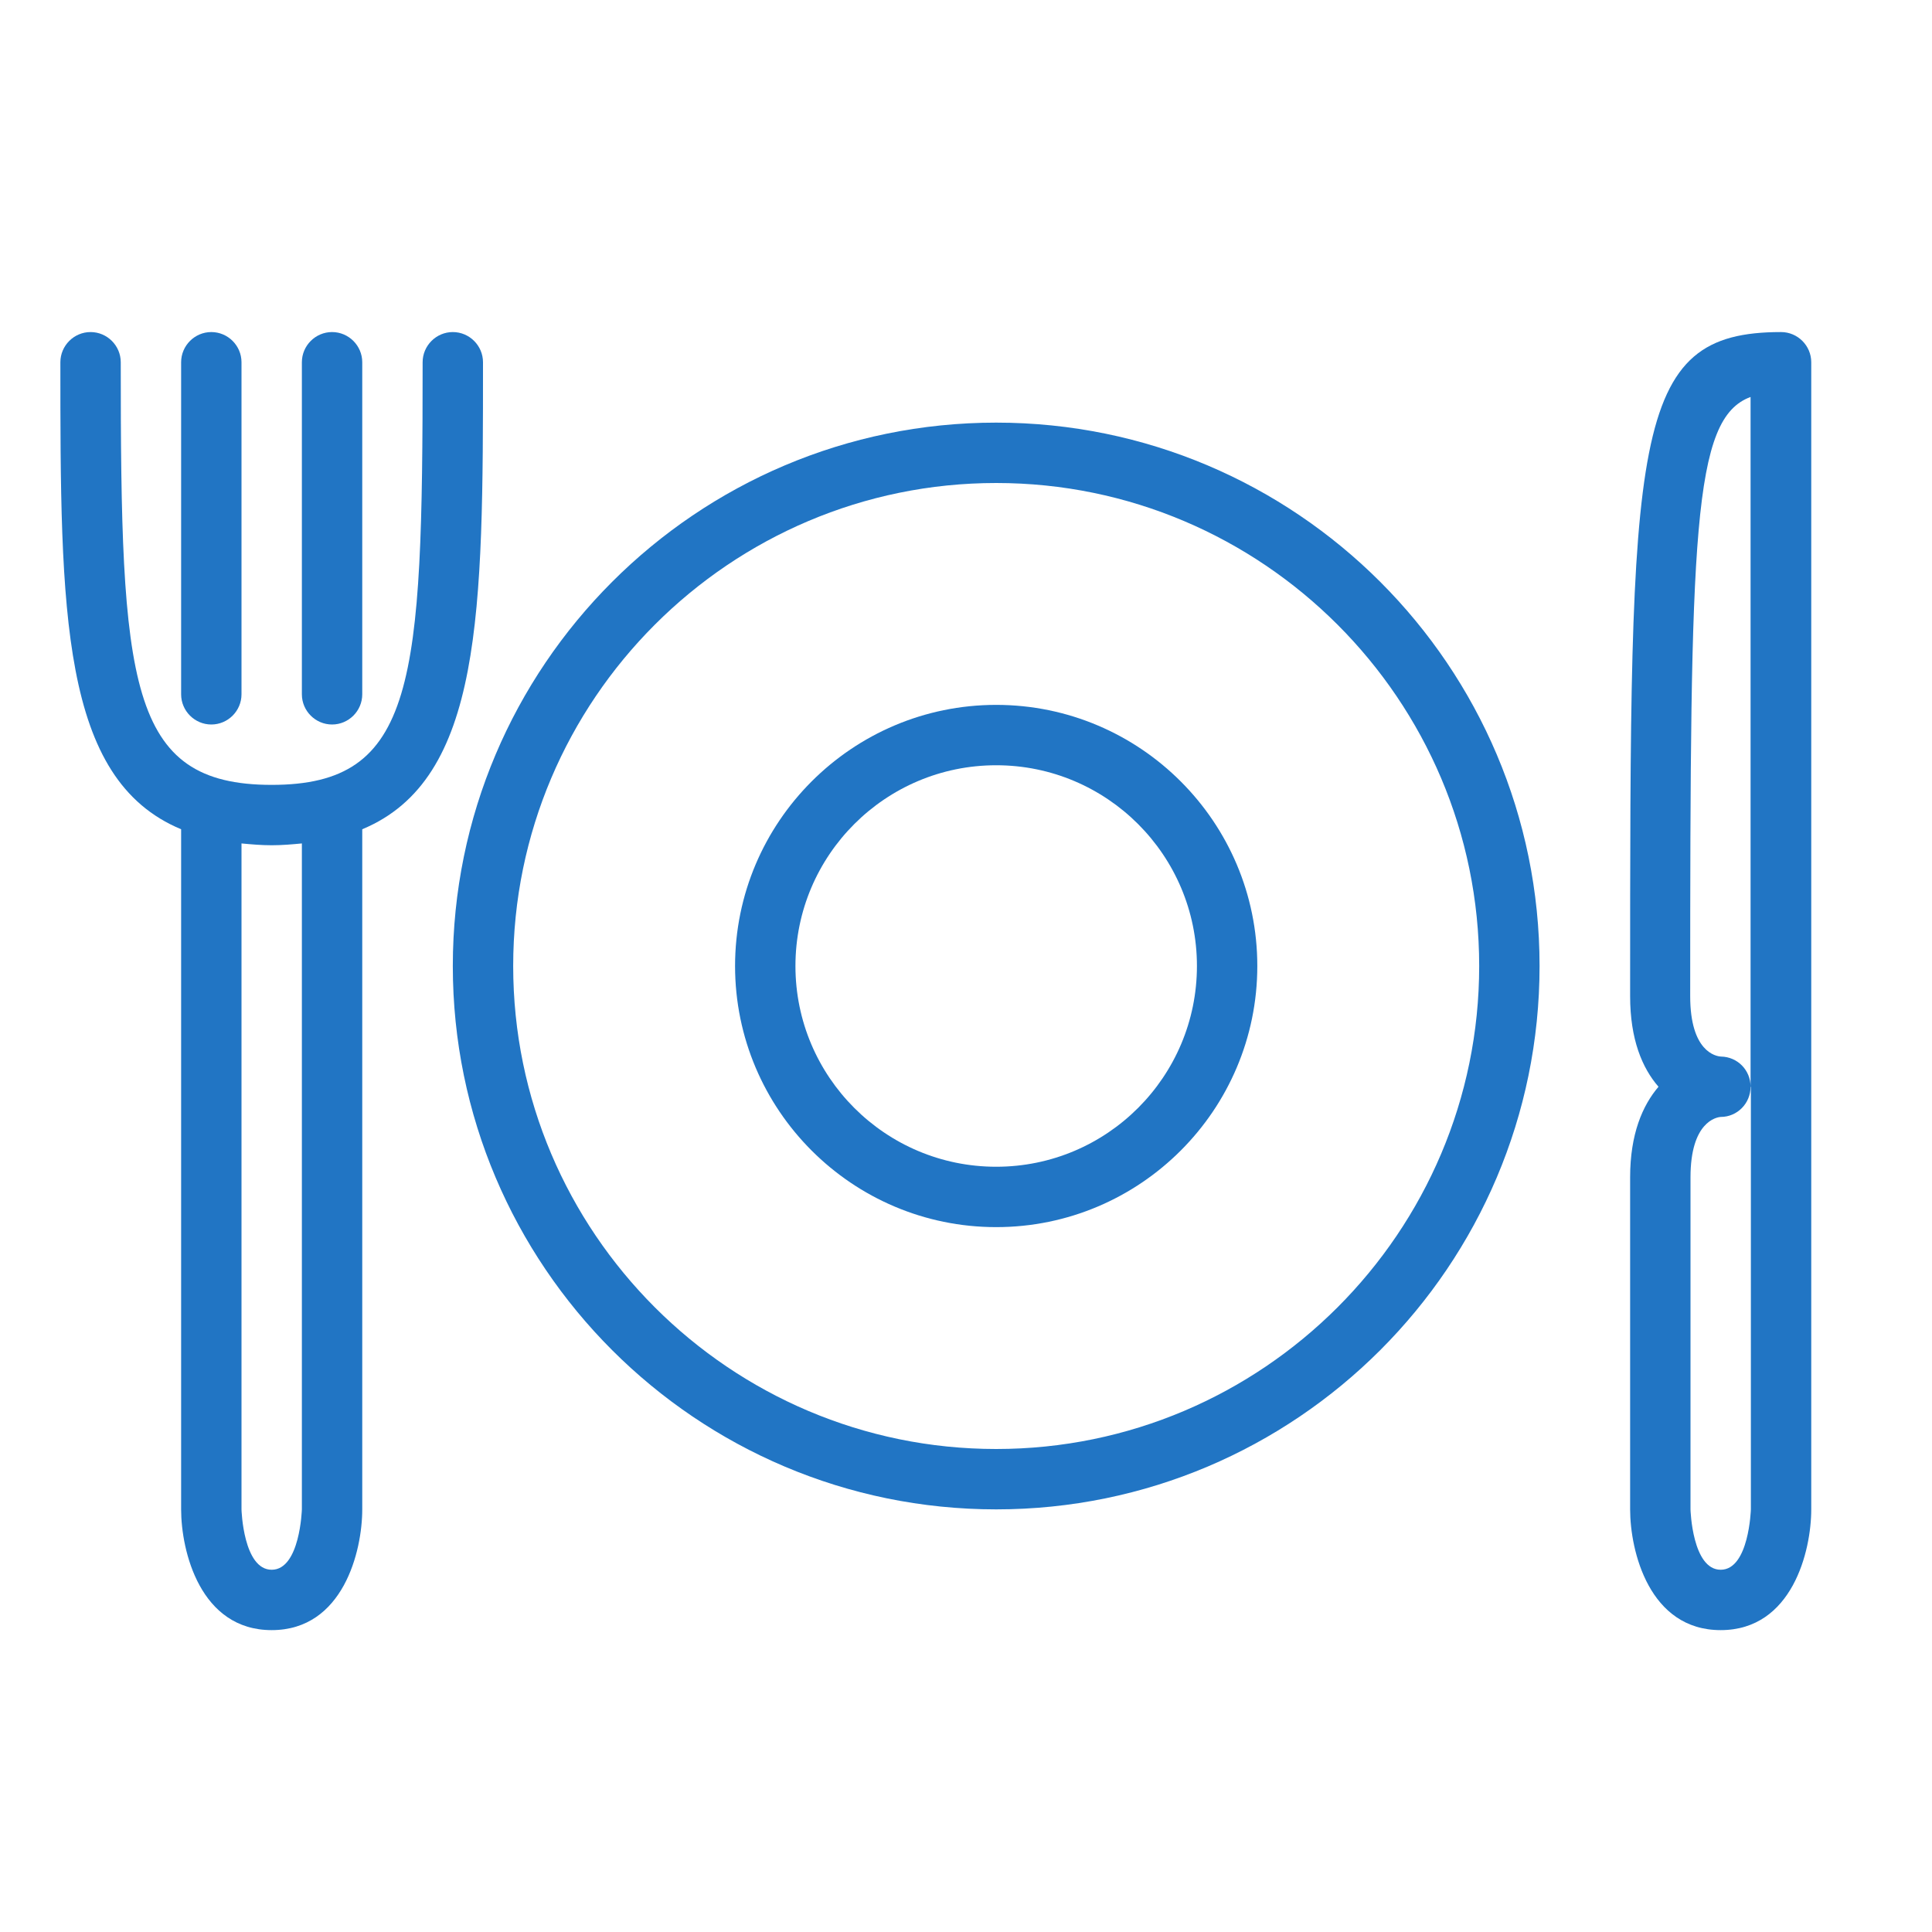 <?xml version="1.0" encoding="UTF-8"?>
<svg id="Layer_1" data-name="Layer 1" xmlns="http://www.w3.org/2000/svg" viewBox="0 0 64 64">
  <defs>
    <style>
      .cls-1 {
        fill: #2175c4;
        stroke-width: 0px;
      }
    </style>
  </defs>
  <path class="cls-1" d="M33,14c-9.93,0-18,8.07-18,18s8.07,18,18,18,18-8.07,18-18-8.07-18-18-18ZM33,48c-8.82,0-16-7.18-16-16s7.18-16,16-16,16,7.18,16,16-7.18,16-16,16Z"/>
  <path class="cls-1" d="M33,23.35c-4.77,0-8.65,3.88-8.65,8.65s3.88,8.65,8.65,8.65,8.65-3.88,8.65-8.65-3.88-8.65-8.65-8.65ZM33,38.65c-3.67,0-6.65-2.98-6.65-6.65s2.98-6.65,6.65-6.65,6.65,2.98,6.65,6.65-2.98,6.65-6.65,6.65Z"/>
  <path class="cls-1" d="M59,11c-5,0-5,3.36-5,22,0,1.43.4,2.38.94,3-.53.62-.94,1.57-.94,3v11c0,1.38.63,4,3,4s3-2.62,3-4V12c0-.55-.45-1-1-1ZM58,36v14s-.06,2-1,2-1-1.98-1-2v-11c0-1.84.86-1.99,1-2,0,0,0,0,0,0,0,0,0,0,0,0,.55,0,.99-.45.99-1s-.43-.99-.98-1c-.18-.01-1.02-.17-1.02-2,0-15.41.08-19.14,2-19.85v22.85Z"/>
  <path class="cls-1" d="M16,12c0-.55-.45-1-1-1s-1,.45-1,1c0,10.64-.23,14-5,14s-5-3.36-5-14c0-.55-.45-1-1-1s-1,.45-1,1c0,8.27.01,13.81,4,15.47v22.53c0,1.38.63,4,3,4s3-2.62,3-4v-22.53c3.99-1.66,4-7.2,4-15.47ZM10,50s-.06,2-1,2-1-1.98-1-2v-22.06c.32.03.65.06,1,.06s.68-.03,1-.06v22.05Z"/>
  <path class="cls-1" d="M7,24c.55,0,1-.45,1-1v-11c0-.55-.45-1-1-1s-1,.45-1,1v11c0,.55.45,1,1,1Z"/>
  <path class="cls-1" d="M11,24c.55,0,1-.45,1-1v-11c0-.55-.45-1-1-1s-1,.45-1,1v11c0,.55.45,1,1,1Z"/>
</svg>